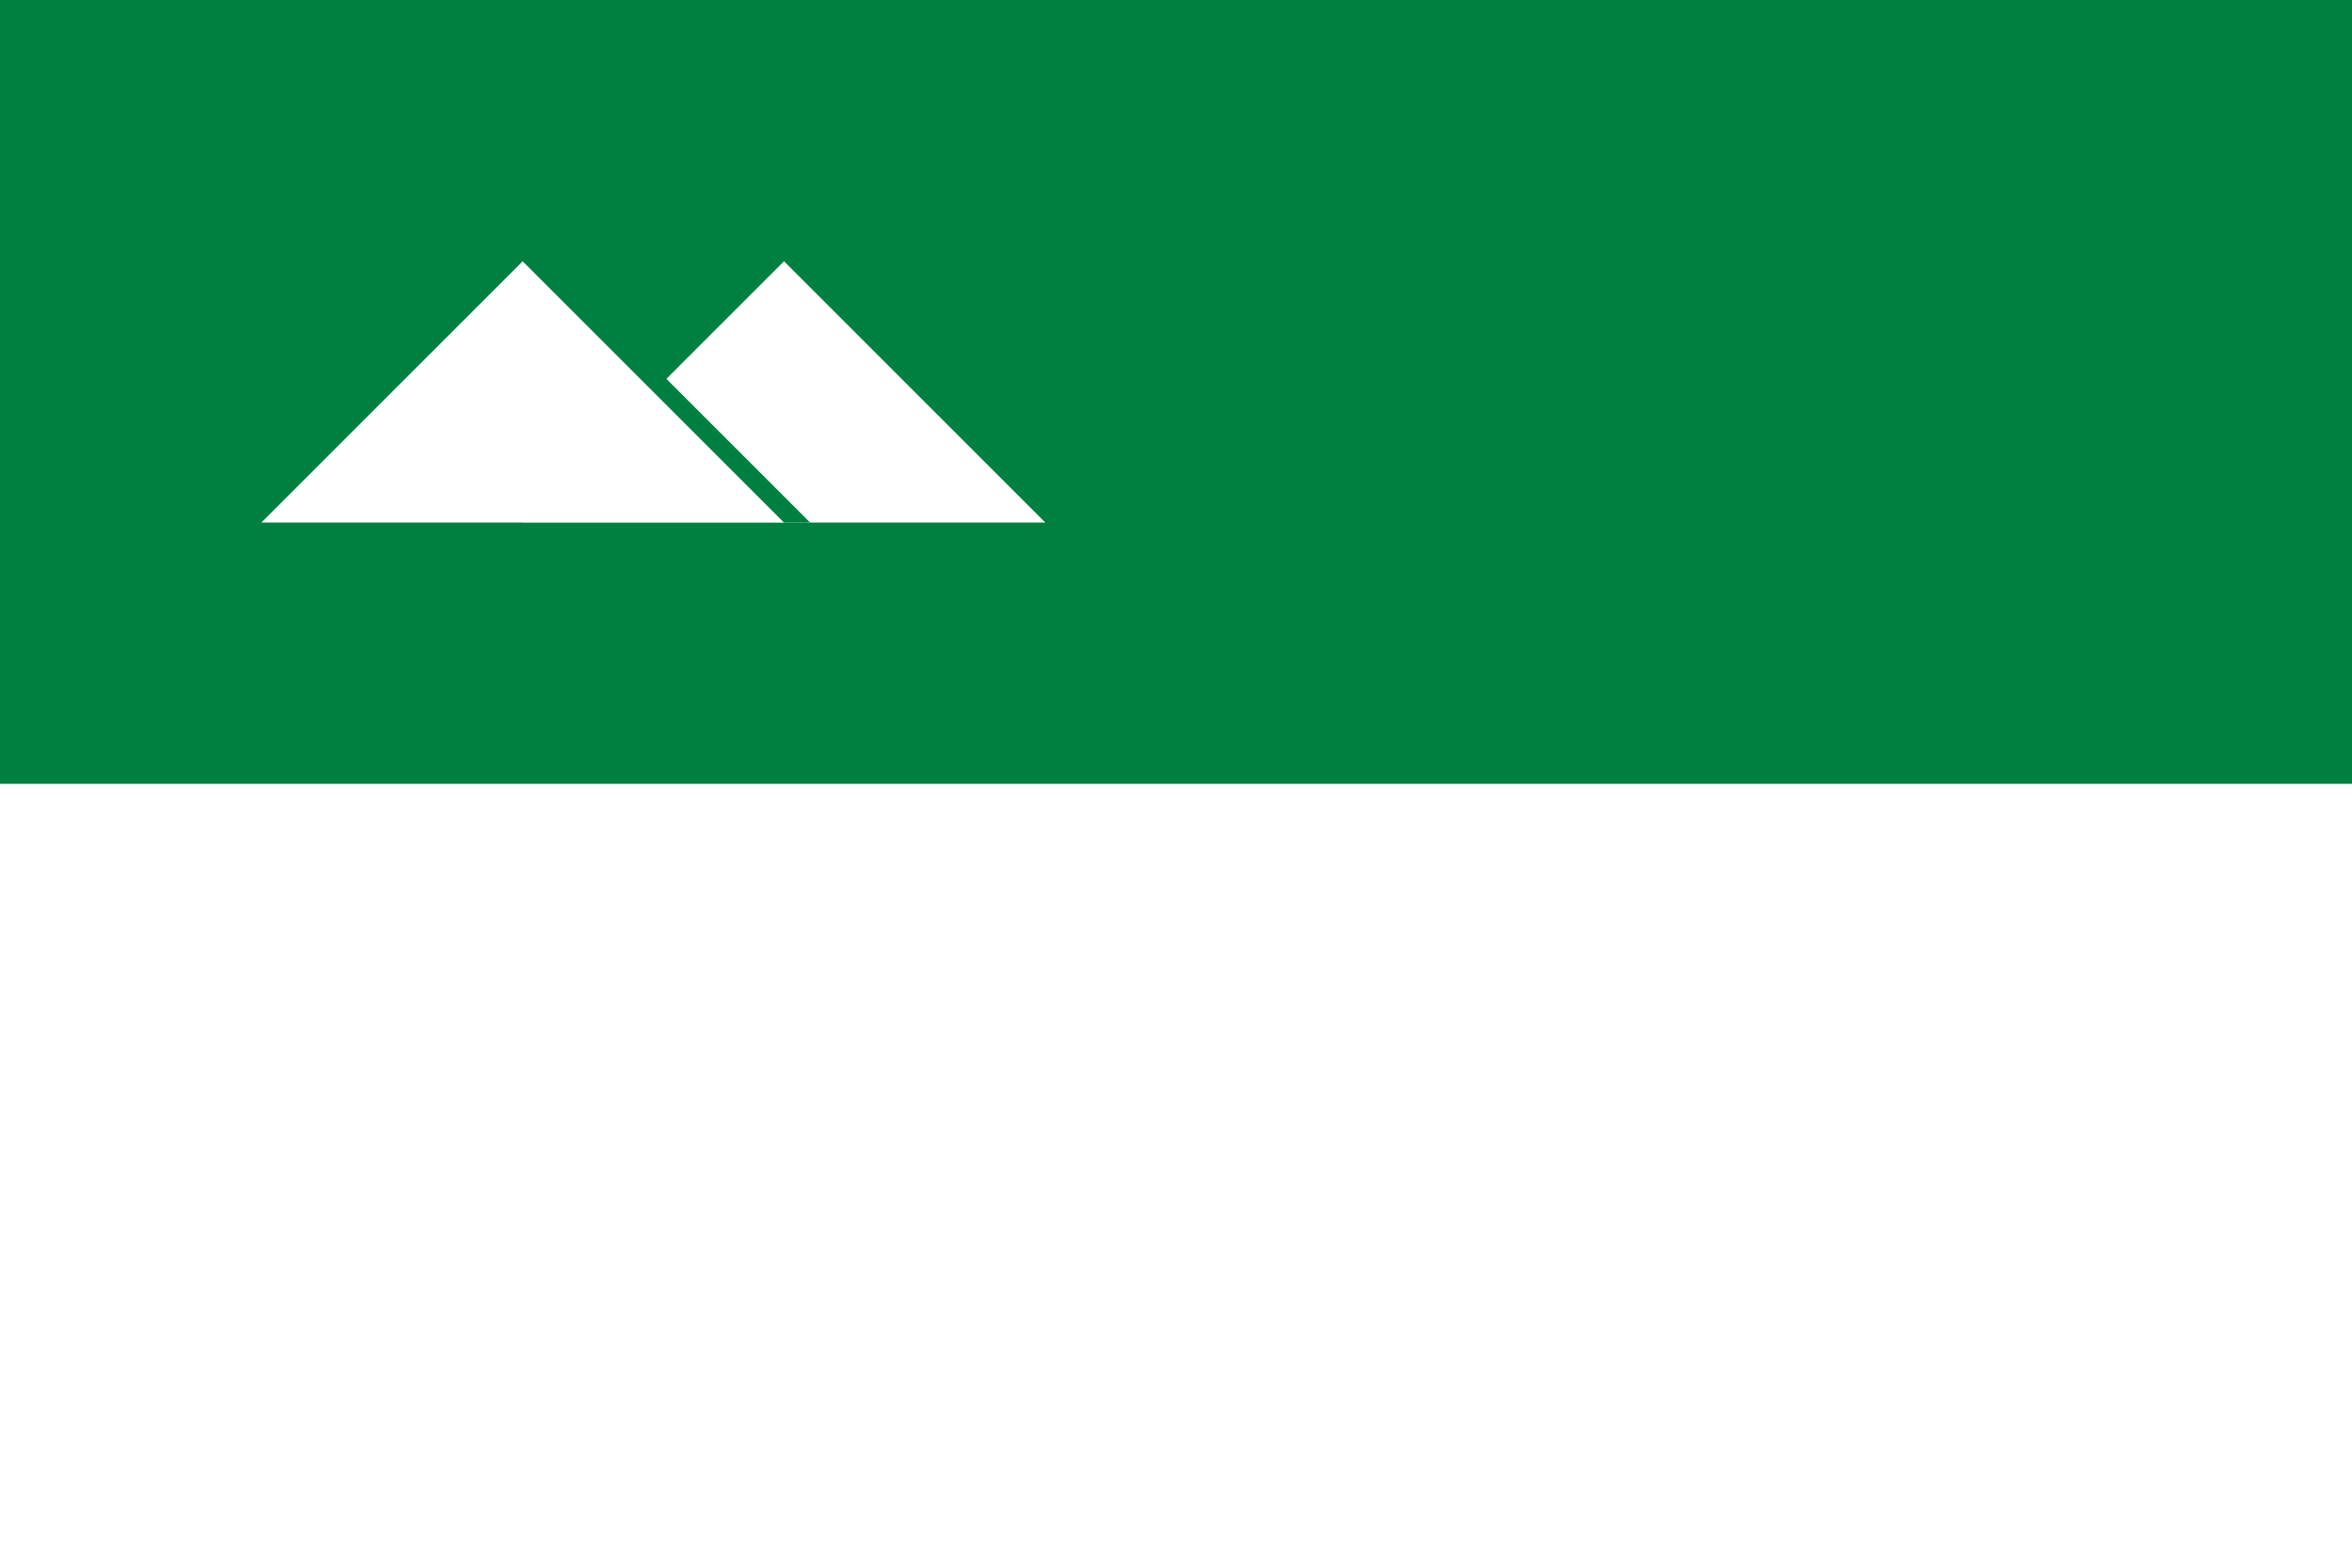 <?xml version="1.0" encoding="UTF-8"?>
<svg xmlns="http://www.w3.org/2000/svg" width="1200px" height="800px" viewBox="0 0 90 60">
<rect fill="white" width="90" height="60"/>
<rect fill="#008040" width="90" height="30"/>
<polygon fill="white" points="20,20 30,10 40,20"/>
<polygon fill="#008040" points="11,20 21,10 31,20"/>
<polygon fill="white" points="10,20 20,10 30,20"/>
</svg>